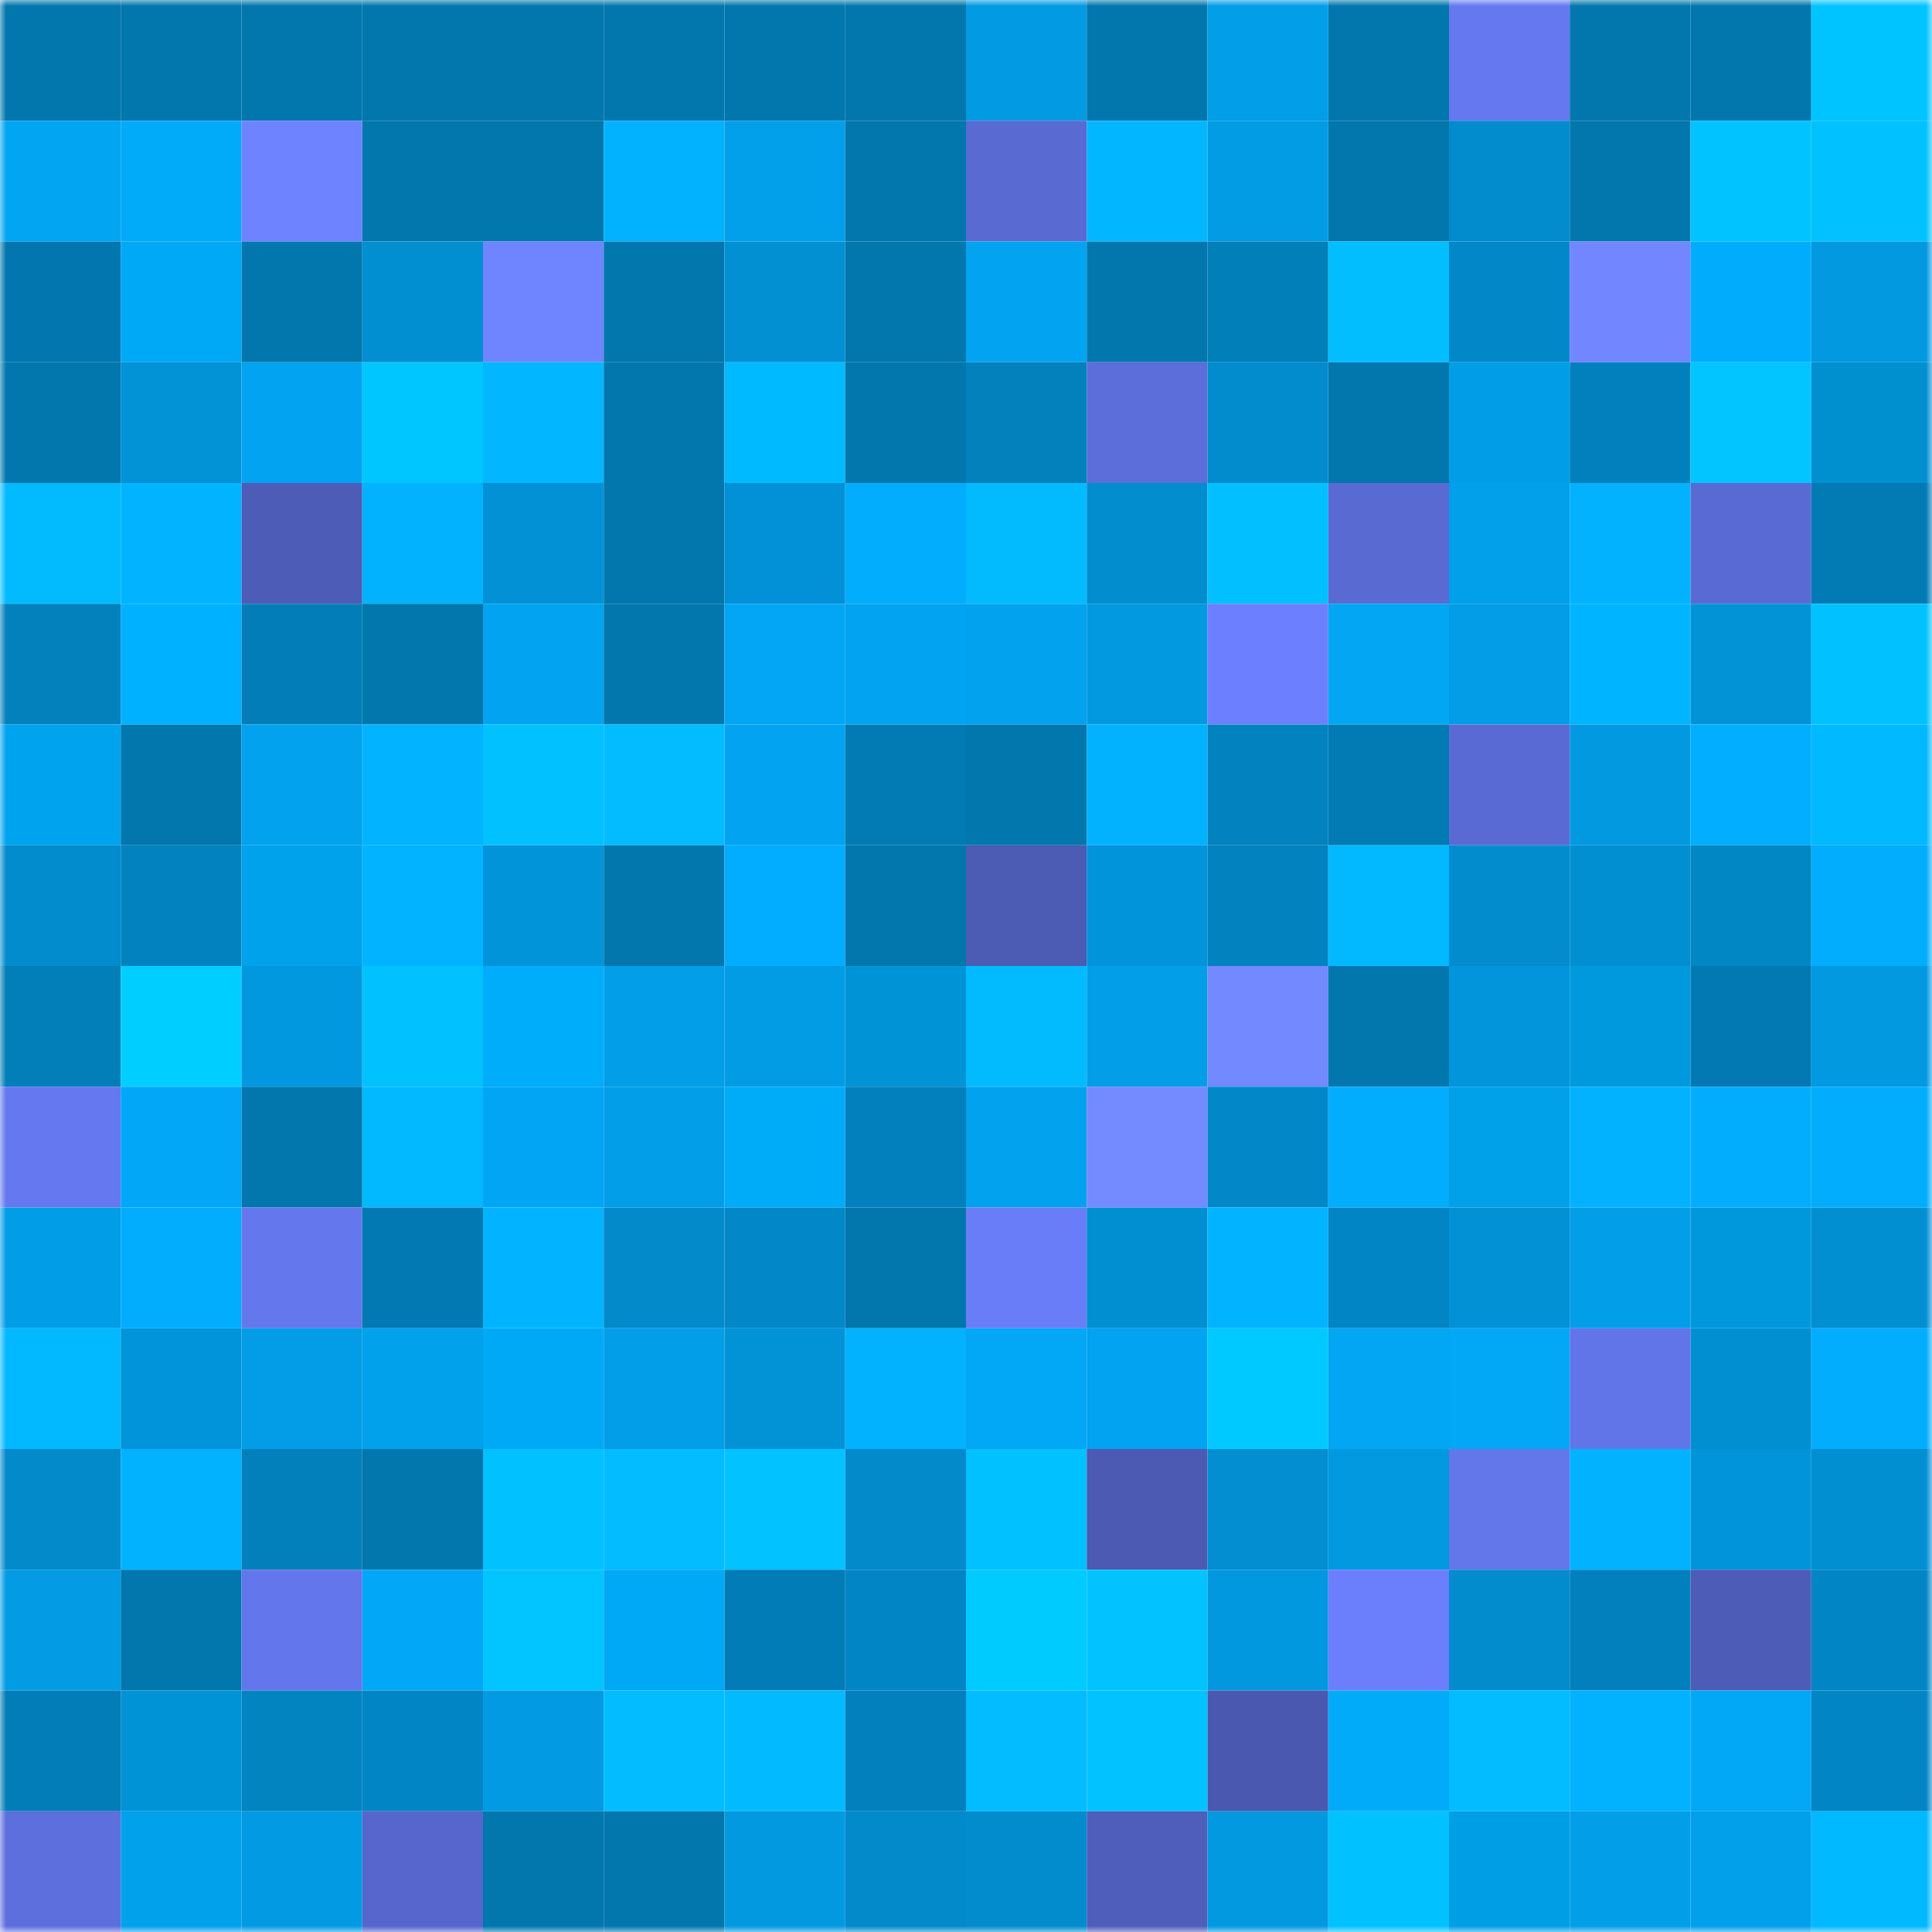 <svg viewBox="0 0 160 160" fill="none" role="img" xmlns="http://www.w3.org/2000/svg" width="240" height="240" name="ens%2Czhifu1688.eth"><mask id="492608760" mask-type="alpha" maskUnits="userSpaceOnUse" x="0" y="0" width="160" height="160"><rect width="160" height="160" fill="#FFFFFF"></rect></mask><g mask="url(#492608760)"><rect x="0" y="0" width="10" height="10" fill="#0277ae"></rect><rect x="10" y="0" width="10" height="10" fill="#0277ae"></rect><rect x="20" y="0" width="10" height="10" fill="#0277ae"></rect><rect x="30" y="0" width="10" height="10" fill="#0277ae"></rect><rect x="40" y="0" width="10" height="10" fill="#0277ae"></rect><rect x="50" y="0" width="10" height="10" fill="#0277ae"></rect><rect x="60" y="0" width="10" height="10" fill="#0277ae"></rect><rect x="70" y="0" width="10" height="10" fill="#0277ae"></rect><rect x="80" y="0" width="10" height="10" fill="#029ae2"></rect><rect x="90" y="0" width="10" height="10" fill="#0277ae"></rect><rect x="100" y="0" width="10" height="10" fill="#029ee7"></rect><rect x="110" y="0" width="10" height="10" fill="#0277ae"></rect><rect x="120" y="0" width="10" height="10" fill="#6578f0"></rect><rect x="130" y="0" width="10" height="10" fill="#0277ae"></rect><rect x="140" y="0" width="10" height="10" fill="#0277ae"></rect><rect x="150" y="0" width="10" height="10" fill="#00c4ff"></rect><rect x="0" y="10" width="10" height="10" fill="#02a5f2"></rect><rect x="10" y="10" width="10" height="10" fill="#02abfa"></rect><rect x="20" y="10" width="10" height="10" fill="#6e83ff"></rect><rect x="30" y="10" width="10" height="10" fill="#0277ae"></rect><rect x="40" y="10" width="10" height="10" fill="#0277ae"></rect><rect x="50" y="10" width="10" height="10" fill="#02b2ff"></rect><rect x="60" y="10" width="10" height="10" fill="#029fea"></rect><rect x="70" y="10" width="10" height="10" fill="#0277ae"></rect><rect x="80" y="10" width="10" height="10" fill="#596ad2"></rect><rect x="90" y="10" width="10" height="10" fill="#02b7ff"></rect><rect x="100" y="10" width="10" height="10" fill="#029ce5"></rect><rect x="110" y="10" width="10" height="10" fill="#0277ae"></rect><rect x="120" y="10" width="10" height="10" fill="#028ccd"></rect><rect x="130" y="10" width="10" height="10" fill="#0277ae"></rect><rect x="140" y="10" width="10" height="10" fill="#00c3ff"></rect><rect x="150" y="10" width="10" height="10" fill="#02c1ff"></rect><rect x="0" y="20" width="10" height="10" fill="#0277af"></rect><rect x="10" y="20" width="10" height="10" fill="#00a9f5"></rect><rect x="20" y="20" width="10" height="10" fill="#0277ae"></rect><rect x="30" y="20" width="10" height="10" fill="#028fd2"></rect><rect x="40" y="20" width="10" height="10" fill="#6f84ff"></rect><rect x="50" y="20" width="10" height="10" fill="#0277ae"></rect><rect x="60" y="20" width="10" height="10" fill="#0290d3"></rect><rect x="70" y="20" width="10" height="10" fill="#0277ae"></rect><rect x="80" y="20" width="10" height="10" fill="#02a4f1"></rect><rect x="90" y="20" width="10" height="10" fill="#0277ae"></rect><rect x="100" y="20" width="10" height="10" fill="#007fb8"></rect><rect x="110" y="20" width="10" height="10" fill="#02beff"></rect><rect x="120" y="20" width="10" height="10" fill="#0288c8"></rect><rect x="130" y="20" width="10" height="10" fill="#7186ff"></rect><rect x="140" y="20" width="10" height="10" fill="#02acfd"></rect><rect x="150" y="20" width="10" height="10" fill="#0299e1"></rect><rect x="0" y="30" width="10" height="10" fill="#0277ae"></rect><rect x="10" y="30" width="10" height="10" fill="#0292d6"></rect><rect x="20" y="30" width="10" height="10" fill="#02a4f1"></rect><rect x="30" y="30" width="10" height="10" fill="#00c6ff"></rect><rect x="40" y="30" width="10" height="10" fill="#02b7ff"></rect><rect x="50" y="30" width="10" height="10" fill="#0277ae"></rect><rect x="60" y="30" width="10" height="10" fill="#00baff"></rect><rect x="70" y="30" width="10" height="10" fill="#0277ae"></rect><rect x="80" y="30" width="10" height="10" fill="#0281bd"></rect><rect x="90" y="30" width="10" height="10" fill="#5c6eda"></rect><rect x="100" y="30" width="10" height="10" fill="#028ccd"></rect><rect x="110" y="30" width="10" height="10" fill="#0277ae"></rect><rect x="120" y="30" width="10" height="10" fill="#029de7"></rect><rect x="130" y="30" width="10" height="10" fill="#0280bd"></rect><rect x="140" y="30" width="10" height="10" fill="#02c4ff"></rect><rect x="150" y="30" width="10" height="10" fill="#008fcf"></rect><rect x="0" y="40" width="10" height="10" fill="#02bbff"></rect><rect x="10" y="40" width="10" height="10" fill="#02b4ff"></rect><rect x="20" y="40" width="10" height="10" fill="#4d5cb7"></rect><rect x="30" y="40" width="10" height="10" fill="#02b2ff"></rect><rect x="40" y="40" width="10" height="10" fill="#0291d5"></rect><rect x="50" y="40" width="10" height="10" fill="#0277ae"></rect><rect x="60" y="40" width="10" height="10" fill="#0291d6"></rect><rect x="70" y="40" width="10" height="10" fill="#02adfe"></rect><rect x="80" y="40" width="10" height="10" fill="#02bbff"></rect><rect x="90" y="40" width="10" height="10" fill="#028dcf"></rect><rect x="100" y="40" width="10" height="10" fill="#02c0ff"></rect><rect x="110" y="40" width="10" height="10" fill="#596ad3"></rect><rect x="120" y="40" width="10" height="10" fill="#029fea"></rect><rect x="130" y="40" width="10" height="10" fill="#02b2ff"></rect><rect x="140" y="40" width="10" height="10" fill="#596ad4"></rect><rect x="150" y="40" width="10" height="10" fill="#027bb5"></rect><rect x="0" y="50" width="10" height="10" fill="#0281bd"></rect><rect x="10" y="50" width="10" height="10" fill="#00b1ff"></rect><rect x="20" y="50" width="10" height="10" fill="#027db8"></rect><rect x="30" y="50" width="10" height="10" fill="#0277ae"></rect><rect x="40" y="50" width="10" height="10" fill="#02a3f0"></rect><rect x="50" y="50" width="10" height="10" fill="#0277ae"></rect><rect x="60" y="50" width="10" height="10" fill="#02a6f4"></rect><rect x="70" y="50" width="10" height="10" fill="#02a3f0"></rect><rect x="80" y="50" width="10" height="10" fill="#02a2ee"></rect><rect x="90" y="50" width="10" height="10" fill="#0299e1"></rect><rect x="100" y="50" width="10" height="10" fill="#6c80ff"></rect><rect x="110" y="50" width="10" height="10" fill="#02a6f3"></rect><rect x="120" y="50" width="10" height="10" fill="#029de6"></rect><rect x="130" y="50" width="10" height="10" fill="#00b4ff"></rect><rect x="140" y="50" width="10" height="10" fill="#0293d7"></rect><rect x="150" y="50" width="10" height="10" fill="#02c1ff"></rect><rect x="0" y="60" width="10" height="10" fill="#00a4ee"></rect><rect x="10" y="60" width="10" height="10" fill="#0277ae"></rect><rect x="20" y="60" width="10" height="10" fill="#02a2ef"></rect><rect x="30" y="60" width="10" height="10" fill="#02b4ff"></rect><rect x="40" y="60" width="10" height="10" fill="#02c1ff"></rect><rect x="50" y="60" width="10" height="10" fill="#02bcff"></rect><rect x="60" y="60" width="10" height="10" fill="#02a3f0"></rect><rect x="70" y="60" width="10" height="10" fill="#027bb5"></rect><rect x="80" y="60" width="10" height="10" fill="#0277ae"></rect><rect x="90" y="60" width="10" height="10" fill="#02b2ff"></rect><rect x="100" y="60" width="10" height="10" fill="#0282be"></rect><rect x="110" y="60" width="10" height="10" fill="#027bb5"></rect><rect x="120" y="60" width="10" height="10" fill="#5a6ad4"></rect><rect x="130" y="60" width="10" height="10" fill="#0299e1"></rect><rect x="140" y="60" width="10" height="10" fill="#02aeff"></rect><rect x="150" y="60" width="10" height="10" fill="#00b9ff"></rect><rect x="0" y="70" width="10" height="10" fill="#028ccd"></rect><rect x="10" y="70" width="10" height="10" fill="#0283c0"></rect><rect x="20" y="70" width="10" height="10" fill="#00a2eb"></rect><rect x="30" y="70" width="10" height="10" fill="#02b4ff"></rect><rect x="40" y="70" width="10" height="10" fill="#0294d9"></rect><rect x="50" y="70" width="10" height="10" fill="#0277ae"></rect><rect x="60" y="70" width="10" height="10" fill="#02adff"></rect><rect x="70" y="70" width="10" height="10" fill="#0277ae"></rect><rect x="80" y="70" width="10" height="10" fill="#4c5bb4"></rect><rect x="90" y="70" width="10" height="10" fill="#0294da"></rect><rect x="100" y="70" width="10" height="10" fill="#0282bf"></rect><rect x="110" y="70" width="10" height="10" fill="#02b9ff"></rect><rect x="120" y="70" width="10" height="10" fill="#028cce"></rect><rect x="130" y="70" width="10" height="10" fill="#028fd2"></rect><rect x="140" y="70" width="10" height="10" fill="#0087c4"></rect><rect x="150" y="70" width="10" height="10" fill="#02adfe"></rect><rect x="0" y="80" width="10" height="10" fill="#027eb9"></rect><rect x="10" y="80" width="10" height="10" fill="#00ceff"></rect><rect x="20" y="80" width="10" height="10" fill="#0298df"></rect><rect x="30" y="80" width="10" height="10" fill="#02c1ff"></rect><rect x="40" y="80" width="10" height="10" fill="#00adfb"></rect><rect x="50" y="80" width="10" height="10" fill="#029ee8"></rect><rect x="60" y="80" width="10" height="10" fill="#029ce5"></rect><rect x="70" y="80" width="10" height="10" fill="#0094d6"></rect><rect x="80" y="80" width="10" height="10" fill="#02bbff"></rect><rect x="90" y="80" width="10" height="10" fill="#029ee8"></rect><rect x="100" y="80" width="10" height="10" fill="#7389ff"></rect><rect x="110" y="80" width="10" height="10" fill="#0277ae"></rect><rect x="120" y="80" width="10" height="10" fill="#0295db"></rect><rect x="130" y="80" width="10" height="10" fill="#0099de"></rect><rect x="140" y="80" width="10" height="10" fill="#0279b2"></rect><rect x="150" y="80" width="10" height="10" fill="#0299e1"></rect><rect x="0" y="90" width="10" height="10" fill="#6578f0"></rect><rect x="10" y="90" width="10" height="10" fill="#02a8f7"></rect><rect x="20" y="90" width="10" height="10" fill="#0277ae"></rect><rect x="30" y="90" width="10" height="10" fill="#02b9ff"></rect><rect x="40" y="90" width="10" height="10" fill="#02a5f3"></rect><rect x="50" y="90" width="10" height="10" fill="#029ee8"></rect><rect x="60" y="90" width="10" height="10" fill="#00abf8"></rect><rect x="70" y="90" width="10" height="10" fill="#0280bd"></rect><rect x="80" y="90" width="10" height="10" fill="#02a2ee"></rect><rect x="90" y="90" width="10" height="10" fill="#748aff"></rect><rect x="100" y="90" width="10" height="10" fill="#0288c8"></rect><rect x="110" y="90" width="10" height="10" fill="#02adfe"></rect><rect x="120" y="90" width="10" height="10" fill="#00a1e9"></rect><rect x="130" y="90" width="10" height="10" fill="#02b2ff"></rect><rect x="140" y="90" width="10" height="10" fill="#02adfe"></rect><rect x="150" y="90" width="10" height="10" fill="#02adfe"></rect><rect x="0" y="100" width="10" height="10" fill="#029de7"></rect><rect x="10" y="100" width="10" height="10" fill="#02adfe"></rect><rect x="20" y="100" width="10" height="10" fill="#6477ed"></rect><rect x="30" y="100" width="10" height="10" fill="#0279b2"></rect><rect x="40" y="100" width="10" height="10" fill="#02b4ff"></rect><rect x="50" y="100" width="10" height="10" fill="#028acb"></rect><rect x="60" y="100" width="10" height="10" fill="#0288c8"></rect><rect x="70" y="100" width="10" height="10" fill="#0277ae"></rect><rect x="80" y="100" width="10" height="10" fill="#697df8"></rect><rect x="90" y="100" width="10" height="10" fill="#028fd2"></rect><rect x="100" y="100" width="10" height="10" fill="#02b4ff"></rect><rect x="110" y="100" width="10" height="10" fill="#0285c4"></rect><rect x="120" y="100" width="10" height="10" fill="#0291d5"></rect><rect x="130" y="100" width="10" height="10" fill="#029ee8"></rect><rect x="140" y="100" width="10" height="10" fill="#0098dc"></rect><rect x="150" y="100" width="10" height="10" fill="#028fd2"></rect><rect x="0" y="110" width="10" height="10" fill="#02b8ff"></rect><rect x="10" y="110" width="10" height="10" fill="#0294da"></rect><rect x="20" y="110" width="10" height="10" fill="#029de6"></rect><rect x="30" y="110" width="10" height="10" fill="#02a1ec"></rect><rect x="40" y="110" width="10" height="10" fill="#00a9f5"></rect><rect x="50" y="110" width="10" height="10" fill="#029ee8"></rect><rect x="60" y="110" width="10" height="10" fill="#0293d7"></rect><rect x="70" y="110" width="10" height="10" fill="#02b2ff"></rect><rect x="80" y="110" width="10" height="10" fill="#02a7f6"></rect><rect x="90" y="110" width="10" height="10" fill="#02a3f0"></rect><rect x="100" y="110" width="10" height="10" fill="#00c9ff"></rect><rect x="110" y="110" width="10" height="10" fill="#02a6f3"></rect><rect x="120" y="110" width="10" height="10" fill="#02a8f6"></rect><rect x="130" y="110" width="10" height="10" fill="#6275e8"></rect><rect x="140" y="110" width="10" height="10" fill="#028fd2"></rect><rect x="150" y="110" width="10" height="10" fill="#02adfe"></rect><rect x="0" y="120" width="10" height="10" fill="#028acb"></rect><rect x="10" y="120" width="10" height="10" fill="#02b2ff"></rect><rect x="20" y="120" width="10" height="10" fill="#0280bc"></rect><rect x="30" y="120" width="10" height="10" fill="#0277ae"></rect><rect x="40" y="120" width="10" height="10" fill="#02c1ff"></rect><rect x="50" y="120" width="10" height="10" fill="#02bcff"></rect><rect x="60" y="120" width="10" height="10" fill="#02c2ff"></rect><rect x="70" y="120" width="10" height="10" fill="#028acb"></rect><rect x="80" y="120" width="10" height="10" fill="#02c1ff"></rect><rect x="90" y="120" width="10" height="10" fill="#4c5ab3"></rect><rect x="100" y="120" width="10" height="10" fill="#028ed1"></rect><rect x="110" y="120" width="10" height="10" fill="#0299e1"></rect><rect x="120" y="120" width="10" height="10" fill="#6376ea"></rect><rect x="130" y="120" width="10" height="10" fill="#02b2ff"></rect><rect x="140" y="120" width="10" height="10" fill="#0294da"></rect><rect x="150" y="120" width="10" height="10" fill="#028fd2"></rect><rect x="0" y="130" width="10" height="10" fill="#029be4"></rect><rect x="10" y="130" width="10" height="10" fill="#0277ae"></rect><rect x="20" y="130" width="10" height="10" fill="#6376eb"></rect><rect x="30" y="130" width="10" height="10" fill="#02a8f7"></rect><rect x="40" y="130" width="10" height="10" fill="#02c4ff"></rect><rect x="50" y="130" width="10" height="10" fill="#00a9f5"></rect><rect x="60" y="130" width="10" height="10" fill="#027cb7"></rect><rect x="70" y="130" width="10" height="10" fill="#0285c4"></rect><rect x="80" y="130" width="10" height="10" fill="#00cbff"></rect><rect x="90" y="130" width="10" height="10" fill="#02c3ff"></rect><rect x="100" y="130" width="10" height="10" fill="#0298df"></rect><rect x="110" y="130" width="10" height="10" fill="#6b7ffd"></rect><rect x="120" y="130" width="10" height="10" fill="#028cce"></rect><rect x="130" y="130" width="10" height="10" fill="#0280bd"></rect><rect x="140" y="130" width="10" height="10" fill="#4d5cb6"></rect><rect x="150" y="130" width="10" height="10" fill="#0285c4"></rect><rect x="0" y="140" width="10" height="10" fill="#027db7"></rect><rect x="10" y="140" width="10" height="10" fill="#0094d6"></rect><rect x="20" y="140" width="10" height="10" fill="#0284c1"></rect><rect x="30" y="140" width="10" height="10" fill="#0285c4"></rect><rect x="40" y="140" width="10" height="10" fill="#029be3"></rect><rect x="50" y="140" width="10" height="10" fill="#02bcff"></rect><rect x="60" y="140" width="10" height="10" fill="#02baff"></rect><rect x="70" y="140" width="10" height="10" fill="#0280bd"></rect><rect x="80" y="140" width="10" height="10" fill="#02bcff"></rect><rect x="90" y="140" width="10" height="10" fill="#02c3ff"></rect><rect x="100" y="140" width="10" height="10" fill="#4a58af"></rect><rect x="110" y="140" width="10" height="10" fill="#02abfa"></rect><rect x="120" y="140" width="10" height="10" fill="#02bcff"></rect><rect x="130" y="140" width="10" height="10" fill="#02b2ff"></rect><rect x="140" y="140" width="10" height="10" fill="#02a7f5"></rect><rect x="150" y="140" width="10" height="10" fill="#0285c4"></rect><rect x="0" y="150" width="10" height="10" fill="#5d6fdd"></rect><rect x="10" y="150" width="10" height="10" fill="#02a1ec"></rect><rect x="20" y="150" width="10" height="10" fill="#029ae3"></rect><rect x="30" y="150" width="10" height="10" fill="#5666cc"></rect><rect x="40" y="150" width="10" height="10" fill="#0277ae"></rect><rect x="50" y="150" width="10" height="10" fill="#0277ae"></rect><rect x="60" y="150" width="10" height="10" fill="#0299e0"></rect><rect x="70" y="150" width="10" height="10" fill="#028acb"></rect><rect x="80" y="150" width="10" height="10" fill="#028ccd"></rect><rect x="90" y="150" width="10" height="10" fill="#4f5eba"></rect><rect x="100" y="150" width="10" height="10" fill="#0299e1"></rect><rect x="110" y="150" width="10" height="10" fill="#02c1ff"></rect><rect x="120" y="150" width="10" height="10" fill="#009ee5"></rect><rect x="130" y="150" width="10" height="10" fill="#029ee8"></rect><rect x="140" y="150" width="10" height="10" fill="#02a0eb"></rect><rect x="150" y="150" width="10" height="10" fill="#00b9ff"></rect></g></svg>